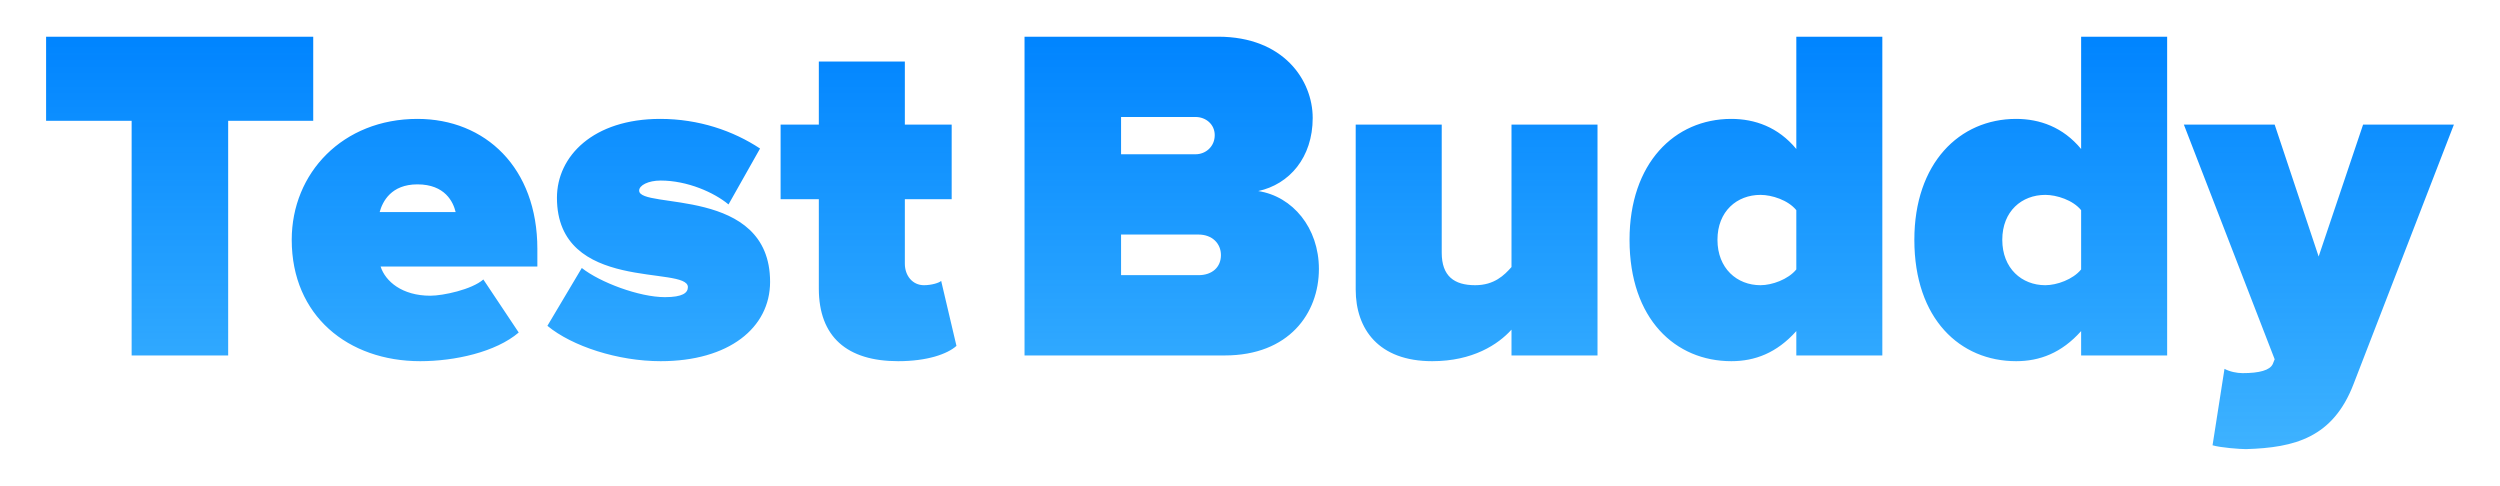 <?xml version="1.0" encoding="UTF-8"?>
<svg width="633px" height="123px" viewBox="0 0 633 123" version="1.1" xmlns="http://www.w3.org/2000/svg" xmlns:xlink="http://www.w3.org/1999/xlink">
    <title>Artboard</title>
    <defs>
        <linearGradient x1="50%" y1="100%" x2="50%" y2="0%" id="linearGradient-1">
            <stop stop-color="#0099FF" stop-opacity="0.757" offset="0.041%"></stop>
            <stop stop-color="#0084FF" offset="100%"></stop>
        </linearGradient>
    </defs>
    <g id="Artboard" stroke="none" stroke-width="1" fill="none" fill-rule="evenodd">
        <path d="M57.772,90 L57.772,30.589 L79.309,30.589 L79.309,9.293 L11.671,9.293 L11.671,30.589 L33.33,30.589 L33.33,90 L57.772,90 Z M106.413,91.452 C115.126,91.452 125.531,89.153 131.339,84.192 L122.385,70.761 C119.481,73.302 112.222,74.875 108.954,74.875 C101.816,74.875 97.581,71.245 96.371,67.494 L136.059,67.494 L136.059,63.017 C136.059,42.447 122.87,30.105 105.688,30.105 C86.811,30.105 73.865,43.778 73.865,60.718 C73.865,79.957 88.142,91.452 106.413,91.452 Z M115.368,53.7 L96.129,53.7 C96.855,51.038 99.032,46.682 105.688,46.682 C112.706,46.682 114.763,51.159 115.368,53.7 Z M167.276,91.452 C184.579,91.452 194.986,82.982 194.986,71.366 C194.986,47.045 161.832,53.095 161.832,48.255 C161.832,46.924 164.131,45.714 167.276,45.714 C174.053,45.714 180.828,48.739 184.458,51.764 L192.445,37.607 C185.668,33.13 176.957,30.105 167.155,30.105 C150.215,30.105 141.019,39.543 141.019,50.07 C141.019,74.27 174.173,67.131 174.173,72.697 C174.173,74.149 172.843,75.238 168.365,75.238 C161.832,75.238 151.91,71.487 147.311,67.857 L138.6,82.498 C144.892,87.701 156.507,91.452 167.276,91.452 Z M227.413,91.452 C234.794,91.452 239.876,89.637 242.175,87.58 L238.304,71.124 C237.82,71.608 235.883,72.213 233.947,72.213 C231.043,72.213 229.107,69.793 229.107,66.768 L229.107,50.433 L240.965,50.433 L240.965,31.557 L229.107,31.557 L229.107,15.585 L207.327,15.585 L207.327,31.557 L197.648,31.557 L197.648,50.433 L207.327,50.433 L207.327,73.06 C207.327,85.281 214.466,91.452 227.413,91.452 Z M310.111,90 C326.325,90 333.947,79.352 333.947,68.099 C333.947,57.693 327.293,49.707 318.58,48.376 C326.445,46.682 332.375,39.906 332.375,29.863 C332.375,20.425 325.115,9.293 308.416,9.293 L259.411,9.293 L259.411,90 L310.111,90 Z M302.729,39.059 L283.853,39.059 L283.853,29.621 L302.729,29.621 C305.271,29.621 307.57,31.436 307.57,34.219 C307.57,37.123 305.271,39.059 302.729,39.059 Z M303.455,69.672 L283.853,69.672 L283.853,59.387 L303.455,59.387 C306.964,59.387 309.142,61.686 309.142,64.59 C309.142,67.615 306.964,69.672 303.455,69.672 Z M362.625,91.452 C372.909,91.452 379.322,87.217 382.711,83.466 L382.711,90 L404.49,90 L404.49,31.557 L382.711,31.557 L382.711,67.615 C380.896,69.672 378.354,72.213 373.514,72.213 C368.19,72.213 365.045,69.914 365.045,63.985 L365.045,31.557 L343.264,31.557 L343.264,73.302 C343.264,83.345 349.072,91.452 362.625,91.452 Z M438.37,91.452 C444.3,91.452 449.865,89.395 454.827,83.829 L454.827,90 L476.606,90 L476.606,9.293 L454.827,9.293 L454.827,37.728 C450.228,32.162 444.3,30.105 438.37,30.105 C423.971,30.105 412.598,41.358 412.598,60.718 C412.598,80.804 424.214,91.452 438.37,91.452 Z M445.752,72.213 C439.822,72.213 434.861,67.978 434.861,60.718 C434.861,53.458 439.822,49.344 445.752,49.344 C448.656,49.344 452.769,50.675 454.827,53.216 L454.827,68.22 C452.769,70.761 448.656,72.213 445.752,72.213 Z M510.486,91.452 C516.415,91.452 521.981,89.395 526.942,83.829 L526.942,90 L548.722,90 L548.722,9.293 L526.942,9.293 L526.942,37.728 C522.345,32.162 516.415,30.105 510.486,30.105 C496.087,30.105 484.714,41.358 484.714,60.718 C484.714,80.804 496.329,91.452 510.486,91.452 Z M517.867,72.213 C511.938,72.213 506.978,67.978 506.978,60.718 C506.978,53.458 511.938,49.344 517.867,49.344 C520.771,49.344 524.885,50.675 526.942,53.216 L526.942,68.22 C524.885,70.761 520.771,72.213 517.867,72.213 Z M568.688,113.716 C581.029,113.353 590.71,110.812 595.913,97.26 L621.322,31.557 L598.332,31.557 L587.08,64.953 L575.947,31.557 L552.957,31.557 L575.947,90.968 L575.463,92.178 C574.737,93.751 572.076,94.477 567.841,94.477 C566.389,94.477 564.573,94.114 563.242,93.388 L560.217,112.748 C562.274,113.353 567.115,113.716 568.688,113.716 Z" id="TestBuddy" fill="url(#linearGradient-1)" fill-rule="nonzero"></path>
    </g>
</svg>